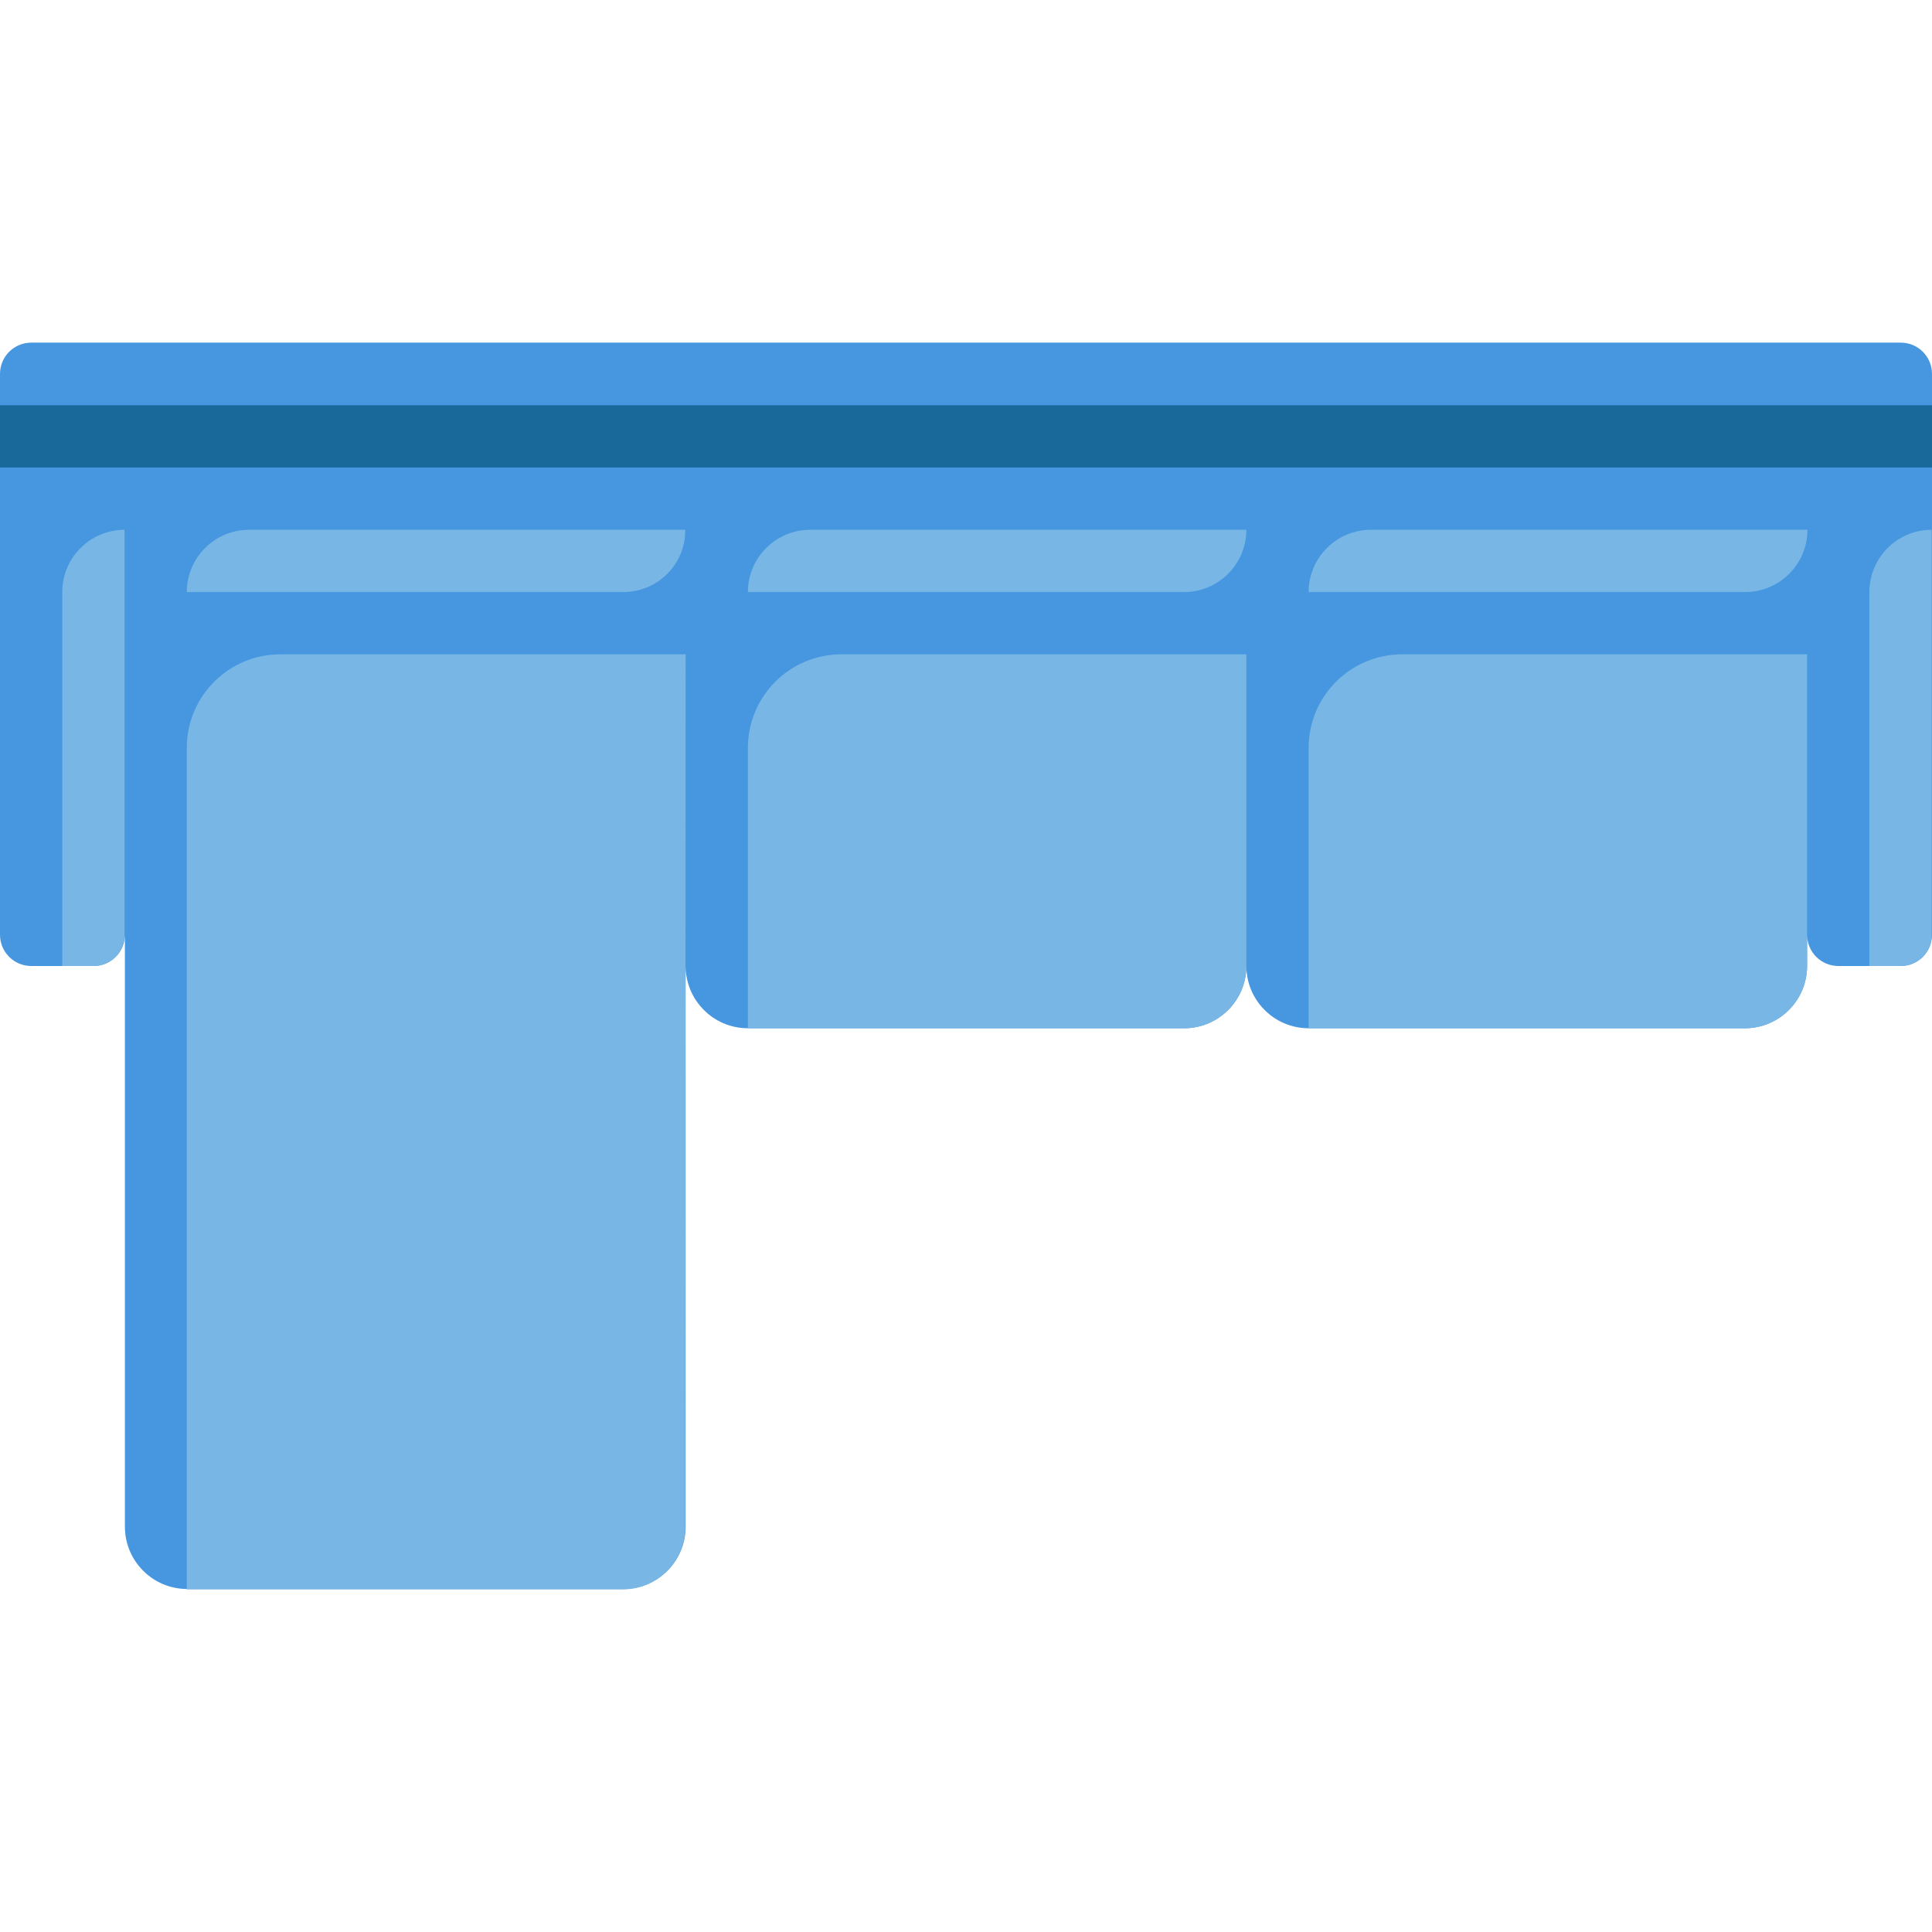 <?xml version="1.0" encoding="utf-8"?>
<!-- Generator: Adobe Illustrator 28.4.1, SVG Export Plug-In . SVG Version: 6.00 Build 0)  -->
<svg version="1.1" id="Capa_1" xmlns="http://www.w3.org/2000/svg" xmlns:xlink="http://www.w3.org/1999/xlink" x="0px" y="0px"
	 viewBox="0 0 512 512" style="enable-background:new 0 0 512 512;" xml:space="preserve">
<style type="text/css">
	.st0{fill:#4697DF;}
	.st1{fill:#77B6E5;}
	.st2{fill:#196A9B;}
</style>
<path class="st0" d="M503.7,90.8H8.3c-4.6,0-8.3,3.7-8.3,8.3v148.6c0,4.6,3.7,8.3,8.3,8.3h16.5c4.6,0,8.3-3.7,8.3-8.3v156.9
	c0,9.1,7.4,16.5,16.5,16.5h115.6c9.1,0,16.5-7.4,16.5-16.5V256c0,9.1,7.4,16.5,16.5,16.5h115.6c9.1,0,16.5-7.4,16.5-16.5
	c0,9.1,7.4,16.5,16.5,16.5h115.6c9.1,0,16.5-7.4,16.5-16.5l0-8.3c0,4.6,3.7,8.3,8.3,8.3h16.5c4.6,0,8.3-3.7,8.3-8.3V99.1
	C512,94.5,508.3,90.8,503.7,90.8z"/>
<g>
	<path class="st1" d="M330.3,173.4H223c-13.7,0-24.8,11.1-24.8,24.8v74.3h115.6c9.1,0,16.5-7.4,16.5-16.5V173.4z"/>
	<path class="st1" d="M181.7,173.4H74.3c-13.7,0-24.8,11.1-24.8,24.8v223h115.6c9.1,0,16.5-7.4,16.5-16.5L181.7,173.4L181.7,173.4z"
		/>
	<path class="st1" d="M346.8,198.2v74.3h115.6c9.1,0,16.5-7.4,16.5-16.5v-82.6H371.6C357.9,173.4,346.8,184.5,346.8,198.2z"/>
</g>
<rect y="107.4" class="st2" width="512" height="16.5"/>
<g>
	<path class="st1" d="M24.8,256h-8.3v-99.1c0-9.1,7.4-16.5,16.5-16.5l0,0v107.4C33,252.3,29.3,256,24.8,256z"/>
	<path class="st1" d="M503.7,256h-8.3v-99.1c0-9.1,7.4-16.5,16.5-16.5l0,0v107.4C512,252.3,508.3,256,503.7,256z"/>
	<path class="st1" d="M313.8,156.9H198.2l0,0c0-9.1,7.4-16.5,16.5-16.5h115.6l0,0C330.3,149.5,322.9,156.9,313.8,156.9z"/>
	<path class="st1" d="M165.2,156.9H49.5l0,0c0-9.1,7.4-16.5,16.5-16.5h115.6l0,0C181.7,149.5,174.3,156.9,165.2,156.9z"/>
	<path class="st1" d="M462.5,156.9H346.8l0,0c0-9.1,7.4-16.5,16.5-16.5H479l0,0C479,149.5,471.6,156.9,462.5,156.9z"/>
</g>
</svg>
